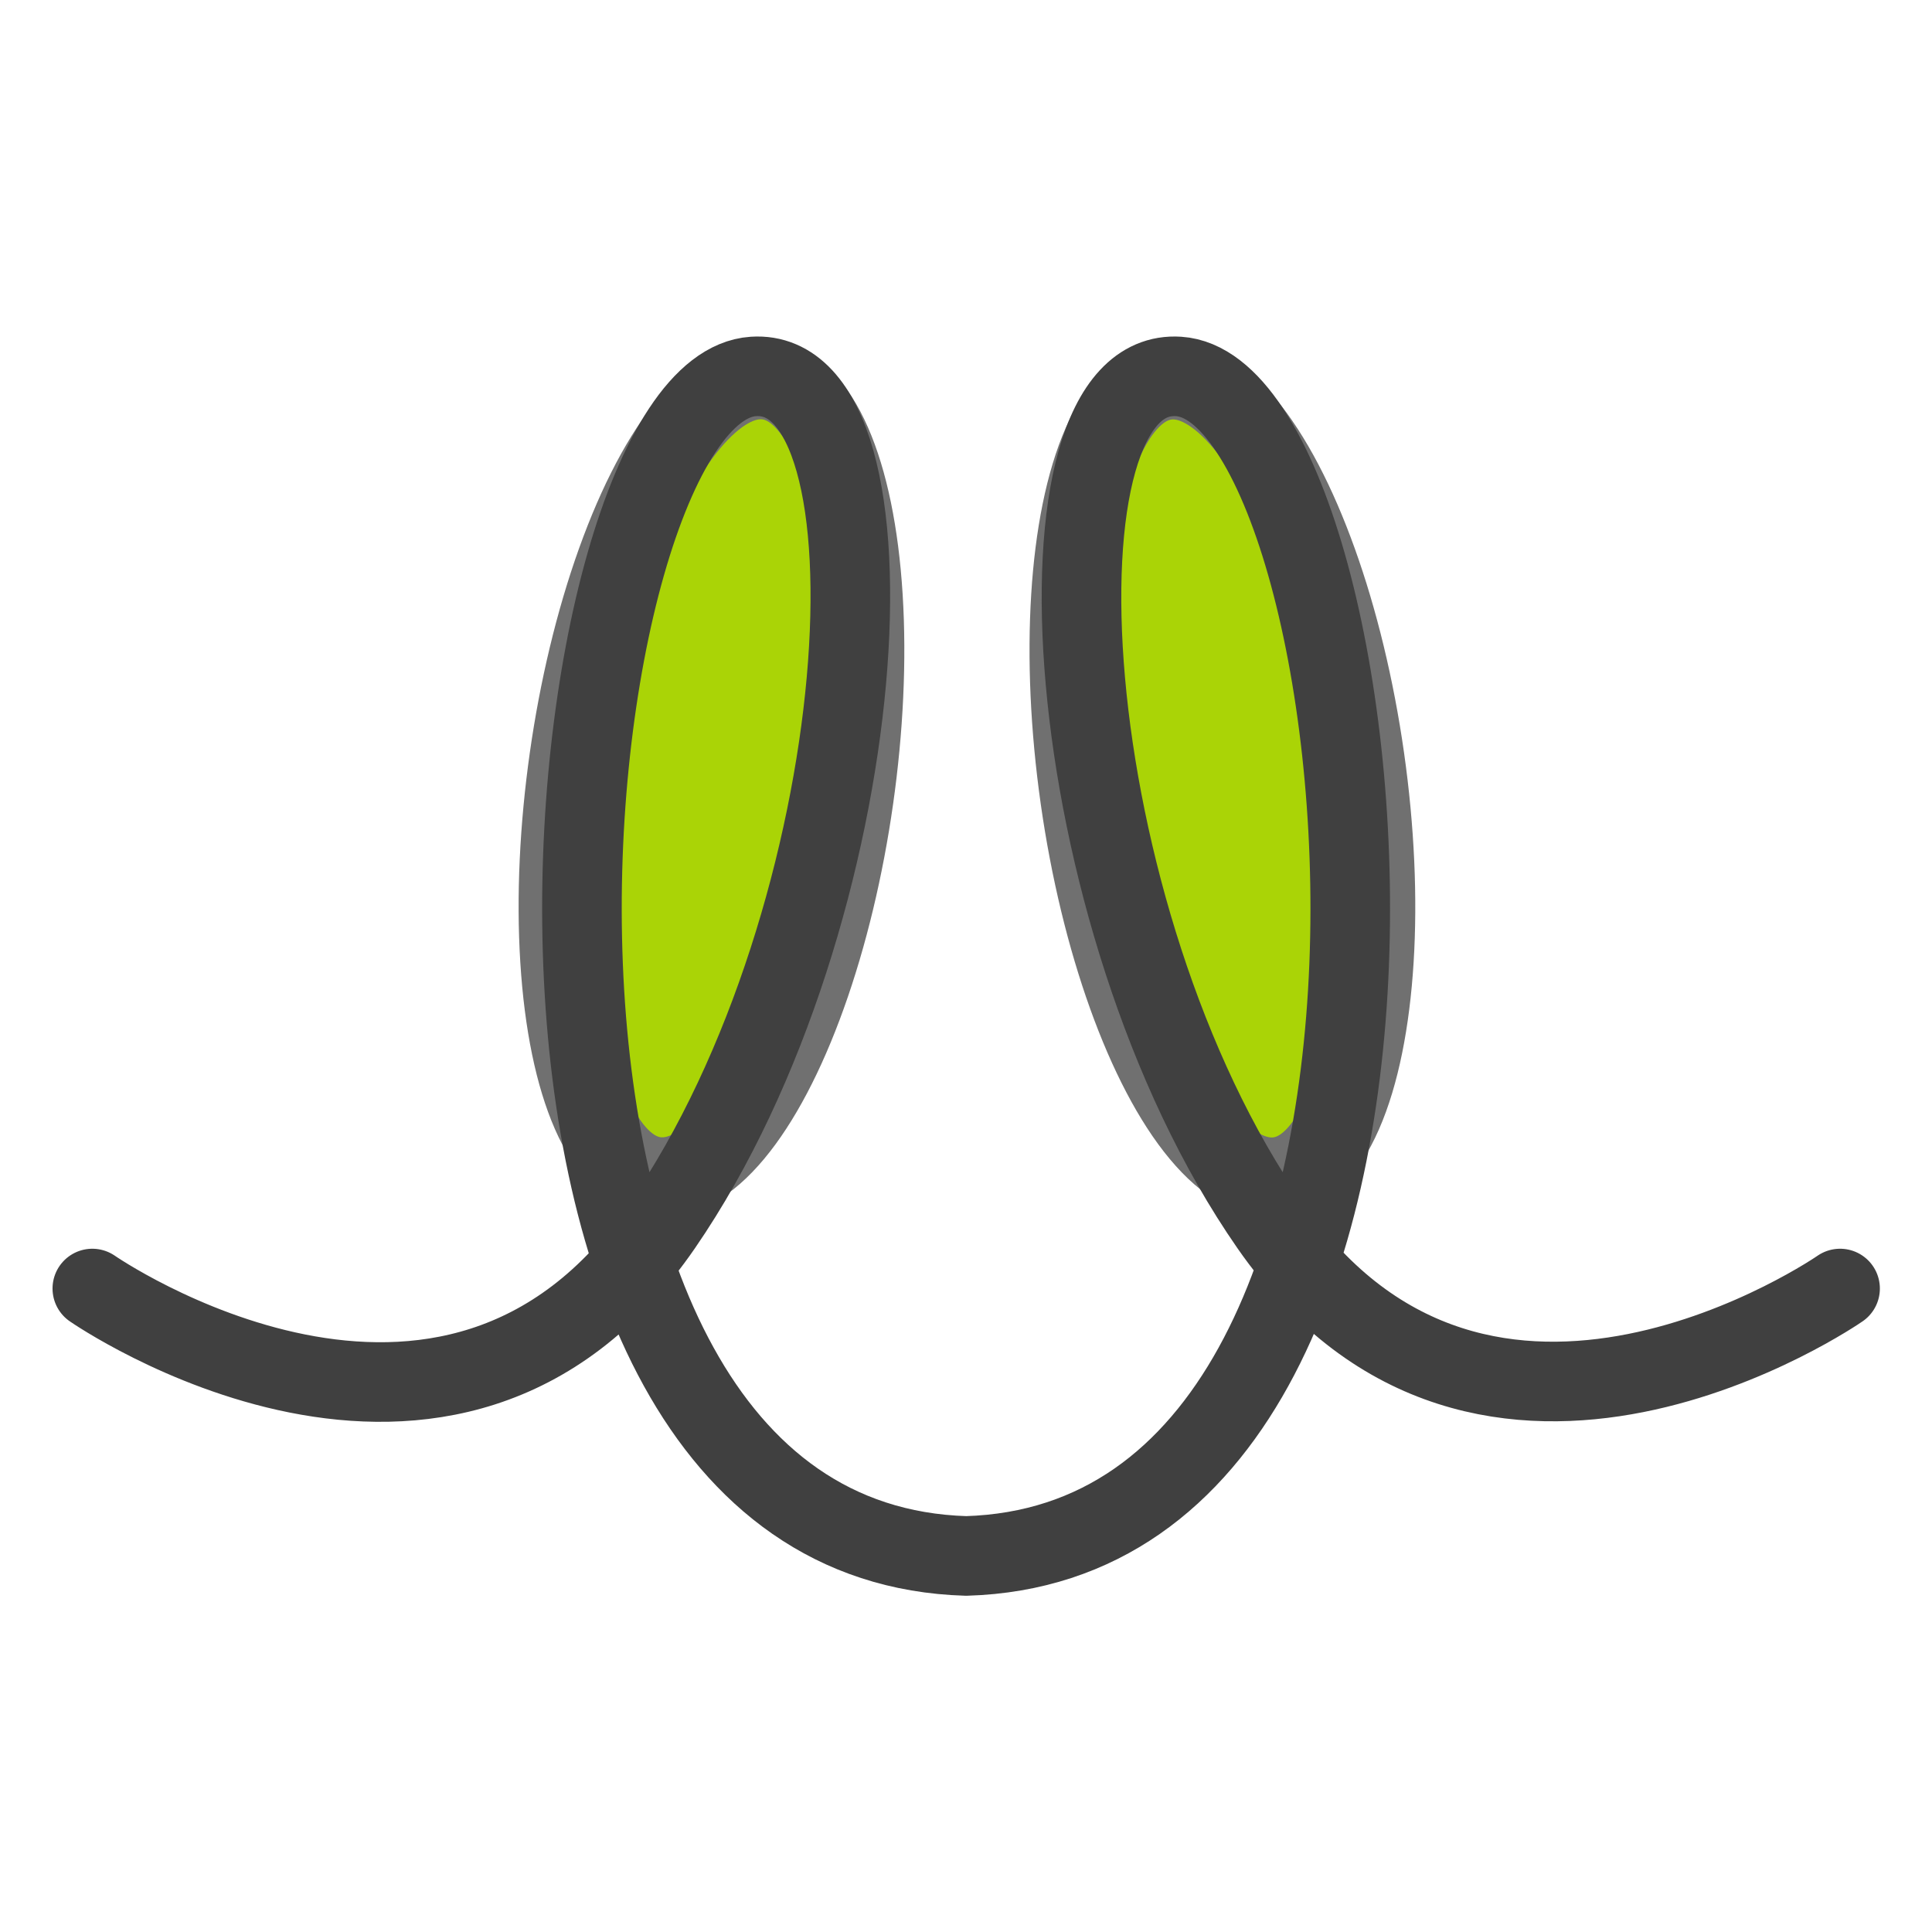 <svg xmlns="http://www.w3.org/2000/svg" viewBox="0 0 48.55 48.55"><defs><style>.cls-1,.cls-4{fill:none;}.cls-2,.cls-3{fill:#aad406;stroke:#707070;}.cls-2{stroke-width:2px;}.cls-3{stroke-width:2px;}.cls-4{stroke:#404040;stroke-linecap:round;stroke-linejoin:round;stroke-width:2px;}</style></defs><g id="Capa_2" data-name="Capa 2"><g id="Capa_1-2" data-name="Capa 1"><g id="Icon_carulla_32px" data-name="Icon carulla 32px"><g id="Grupo_30325" data-name="Grupo 30325"><g id="Grupo_30324" data-name="Grupo 30324"><g id="Grupo_30323" data-name="Grupo 30323"><rect id="Rectángulo_15535" data-name="Rectángulo 15535" class="cls-1" width="48.55" height="48.55"/></g></g></g><g id="Grupo_30326" data-name="Grupo 30326"><ellipse id="Elipse_1316" data-name="Elipse 1316" class="cls-2" cx="17.88" cy="19.57" rx="10.11" ry="3.61" transform="translate(-4.01 34.51) rotate(-81.92)"/><ellipse id="Elipse_1317" data-name="Elipse 1317" class="cls-3" cx="30.72" cy="19.57" rx="3.61" ry="10.11" transform="translate(-2.45 4.51) rotate(-8.09)"/><path id="Trazado_64888" data-name="Trazado 64888" class="cls-4" d="M46.24,32.38s-8.92,6.19-14.32-1.58S25.7,9.2,29.62,9.46c5.11.34,8.09,29.24-5.34,29.64C10.84,38.7,13.83,9.8,18.93,9.46,22.86,9.2,22,23,16.64,30.8S2.32,32.38,2.32,32.38"/></g></g></g></g></svg>